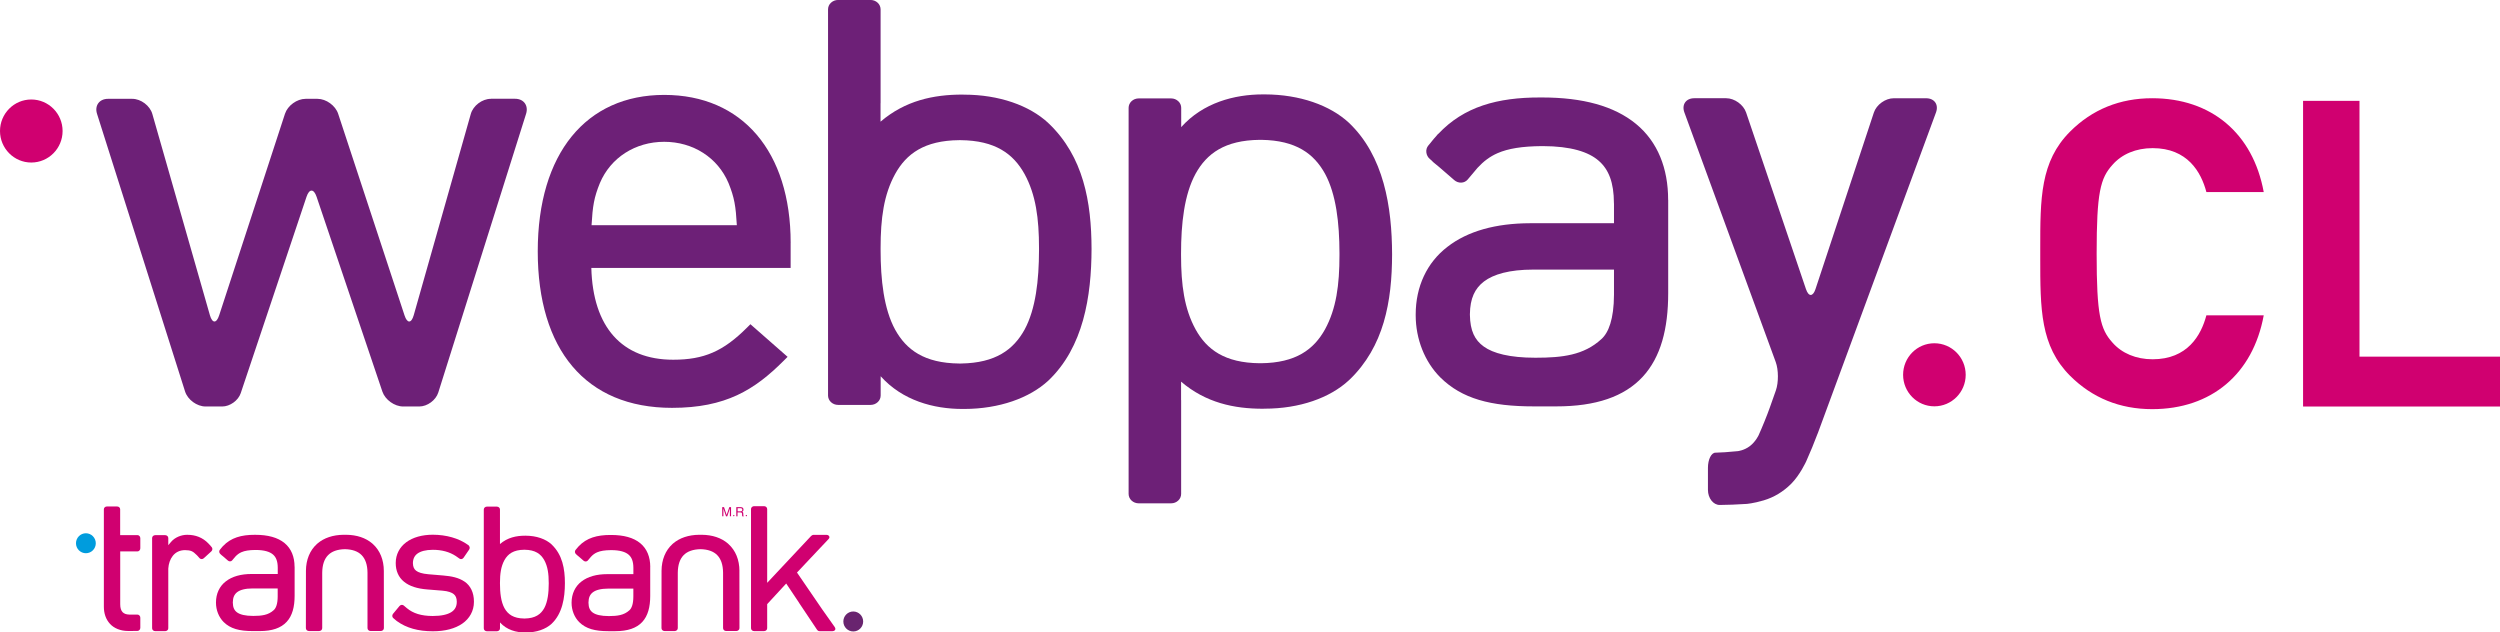 <?xml version="1.0" encoding="UTF-8"?><svg id="Capa_2" xmlns="http://www.w3.org/2000/svg" viewBox="0 0 790 199.86"><defs><style>.cls-1{fill:#69246f;}.cls-2{fill:#6d2077;}.cls-3{fill:#009cdd;}.cls-4{fill:#d00070;}</style></defs><g id="Capa_1-2"><g><path class="cls-3" d="M27.14,174.82c1.73,0,3.13-1.41,3.13-3.15s-1.41-3.16-3.13-3.16-3.13,1.42-3.13,3.16,1.41,3.15,3.13,3.15"/><path class="cls-1" d="M269.63,199.54c1.73,0,3.13-1.41,3.13-3.15s-1.4-3.16-3.13-3.16-3.13,1.42-3.13,3.16,1.4,3.15,3.13,3.15"/><path class="cls-4" d="M121.29,180.43h0c0-3.53-1.23-6.49-3.44-8.5l-.16-.14-.04-.04h0c-2.08-1.79-4.91-2.73-8.25-2.76-.01,0-.04,0-.08,0s-.06,0-.09,0h-.03c-.1,0-.17,0-.22,0-.04,0-.1,0-.18,0h-.05s-.06,0-.1,0h-.03s-.04,0-.07,0c-3.34,.04-6.15,.98-8.23,2.76h0l-.19,.17c-2.21,2-3.43,4.95-3.45,8.44h0s0,.02,0,.02l-.02,18.11c0,.24,.1,.48,.28,.65,.18,.17,.43,.27,.69,.27h3.22c.25,0,.5-.1,.69-.27,.18-.17,.28-.41,.28-.65v-17.5c.03-2.56,.68-4.38,1.87-5.58,1.15-1.16,2.9-1.82,5.3-1.87,2.38,.05,4.13,.7,5.28,1.87,1.18,1.2,1.84,3.02,1.86,5.58v17.49c0,.24,.1,.48,.28,.65,.18,.17,.43,.27,.69,.27h3.23c.25,0,.51-.1,.69-.27,.19-.17,.29-.41,.29-.65l-.02-18.07Z"/><path class="cls-4" d="M233.66,180.43h0c0-3.53-1.23-6.49-3.45-8.5l-.15-.14-.04-.04h0c-2.08-1.79-4.91-2.73-8.26-2.76,0,0-.04,0-.07,0s-.06,0-.09,0h-.03c-.1,0-.17,0-.22,0-.04,0-.1,0-.18,0h-.05s-.06,0-.1,0h-.03s-.04,0-.07,0c-3.34,.04-6.15,.98-8.23,2.76h0l-.19,.17c-2.21,2-3.43,4.95-3.45,8.44h0v.02l-.02,18.11c0,.24,.1,.48,.28,.65,.18,.17,.43,.27,.69,.27h3.22c.25,0,.5-.1,.68-.27,.18-.17,.28-.41,.28-.65v-17.5c.03-2.56,.68-4.38,1.87-5.58,1.14-1.16,2.9-1.82,5.3-1.87,2.38,.05,4.13,.7,5.28,1.87,1.18,1.2,1.84,3.02,1.86,5.58v17.49c0,.24,.1,.48,.28,.65,.18,.17,.43,.27,.69,.27h3.23c.25,0,.51-.1,.69-.27,.19-.17,.29-.41,.29-.65l-.02-18.07Z"/><path class="cls-4" d="M174.36,172.09s-.04-.04-.06-.06c-1.83-1.69-4.77-2.74-8.17-2.75-.05,0-.12,0-.19,0-2.8,0-5.55,.58-7.95,2.64h0s0-1.8,0-1.8h0v-9.12c0-.24-.1-.48-.28-.64-.18-.17-.43-.27-.69-.27h-3.17c-.25,0-.5,.1-.69,.27-.18,.17-.28,.4-.28,.64v37.57c0,.24,.1,.48,.28,.64,.18,.17,.43,.27,.69,.27h3.18c.25,0,.5-.1,.69-.27,.19-.17,.28-.4,.28-.64v-1.88c2.12,2.37,5.16,3.18,7.95,3.18h.2c3.39,0,6.32-1.06,8.15-2.75,3.42-3.24,4.2-8.2,4.21-12.82,0-4.59-.79-8.98-4.16-12.21m-.95,12.21v.07h0v.07c0,2.88-.32,5.7-1.41,7.72-1.08,1.94-2.81,3.24-6.18,3.29-.02,0-.06,0-.12,0h-.06c-3.39-.04-5.14-1.33-6.23-3.29-1.1-2.02-1.41-4.86-1.41-7.77v-.17c0-2.88,.31-5.2,1.41-7.21,1.09-1.96,2.84-3.26,6.23-3.29h.13c3.39,.03,5.14,1.33,6.23,3.29,1.1,2.01,1.41,4.33,1.41,7.21v.09Z"/><path class="cls-4" d="M93.08,179.09v-.02c0-3.07-1.02-5.7-3.16-7.46-2.16-1.77-5.25-2.61-9.24-2.61h-.2c-4.18-.01-7.51,.9-10.04,3.59h0s-.15,.16-.15,.16c-.19,.21-.38,.43-.55,.66h0s-.26,.32-.26,.32c-.16,.18-.23,.43-.2,.68,.03,.25,.15,.49,.35,.66l.15,.13c.06,.07,.12,.13,.19,.19l.57,.46,1.5,1.3c.19,.17,.45,.26,.69,.24,.24,0,.48-.12,.63-.31l.97-1.15h0c.6-.65,1.22-1.12,1.97-1.44,1.06-.46,2.41-.68,4.37-.7h.09c2.78,0,4.51,.57,5.51,1.44,.99,.85,1.49,2.15,1.5,4.16,0,.01,0,.05,0,.09v1.9h-8.27c-3.34,0-6.13,.76-8.14,2.33-2,1.53-3.11,3.9-3.11,6.65v.11c0,2.29,.87,4.54,2.43,6.1,2.12,2.09,4.94,2.85,9.2,2.85h2.2c3.9,0,6.7-.96,8.5-2.91,1.8-1.94,2.52-4.75,2.52-8.25v-9.19Zm-5.33,9.33c0,2.42-.54,3.76-1.25,4.38-1.72,1.59-3.84,1.82-6.43,1.83h-.08c-2.5,0-4.13-.43-5.06-1.1-.88-.64-1.34-1.55-1.36-3.12v-.07c.02-1.56,.49-2.53,1.38-3.22,.93-.71,2.51-1.17,4.86-1.17h7.94v2.47Z"/><path class="cls-4" d="M205.48,179.13v-.02c0-3.07-1.02-5.7-3.16-7.46-2.15-1.77-5.25-2.6-9.23-2.6h-.2c-4.18,0-7.51,.9-10.04,3.59h0s-.15,.17-.15,.17c-.19,.21-.38,.43-.56,.66,0,0,0,0,0,0l-.26,.31c-.16,.18-.23,.43-.2,.68,.03,.25,.15,.49,.35,.66l.14,.12c.06,.07,.12,.13,.19,.19l.56,.46,1.5,1.3c.2,.17,.45,.26,.69,.24,.24,0,.47-.12,.63-.3l.97-1.15c.6-.66,1.22-1.12,1.97-1.44,1.06-.46,2.41-.68,4.37-.7h.09c2.78,0,4.51,.57,5.51,1.44,.99,.85,1.49,2.15,1.5,4.16,0,.01,0,.05,0,.09v1.9h-8.27c-3.33,0-6.12,.76-8.14,2.33-2,1.53-3.11,3.9-3.12,6.65v.1c0,2.29,.87,4.54,2.43,6.1,2.12,2.08,4.94,2.84,9.2,2.84h2.2c3.9,0,6.7-.96,8.5-2.9,1.8-1.94,2.52-4.75,2.52-8.24v-9.18Zm-19.52,11.32v-.07c.02-1.56,.49-2.53,1.38-3.21,.93-.71,2.51-1.17,4.86-1.17h7.94v2.47c0,2.42-.54,3.75-1.25,4.38-1.72,1.58-3.84,1.82-6.44,1.83h-.07c-2.5,0-4.13-.43-5.06-1.1-.88-.64-1.34-1.55-1.36-3.12"/><path class="cls-4" d="M43.41,169.11h-5.44v-5.52s0-2.67,0-2.67c0-.48-.42-.87-.94-.87h-3.27c-.24,0-.49,.09-.66,.25-.18,.16-.28,.39-.28,.62v4.92h0v25.87c0,2.1,.61,3.99,1.94,5.43,1.27,1.39,3.32,2.25,5.7,2.25h1.59v-.02h1.38c.24,0,.47-.1,.64-.29,.17-.18,.27-.43,.27-.69v-3.2c0-.26-.09-.51-.27-.69-.17-.19-.4-.29-.64-.29h-2.53c-.51-.02-.92-.08-1.28-.21-.23-.08-.37-.17-.5-.25-.14-.1-.22-.15-.37-.3-.49-.51-.76-1.31-.76-2.52v-16.68h5.44c.24,0,.47-.11,.64-.29,.17-.18,.27-.44,.27-.69v-3.2c0-.26-.09-.51-.27-.69-.17-.19-.4-.29-.64-.29"/><path class="cls-4" d="M66.89,172.89l-.3-.34s-.04-.08-.07-.11l-.18-.19-.25-.26-.21-.23h0c-1.85-1.94-4.16-2.76-6.62-2.76h-.19c-1.75,0-3.8,.78-5.04,2.27l-.85,1.01v-2.26c0-.24-.1-.48-.28-.64-.18-.17-.43-.27-.69-.27h-3.17c-.26,0-.51,.1-.69,.27-.18,.17-.28,.4-.28,.64v28.5c0,.24,.1,.48,.28,.65,.18,.17,.43,.27,.69,.27h.54s.04,0,.06,0h2s.04,0,.05,0h.52c.25,0,.5-.1,.69-.27,.19-.17,.28-.4,.28-.65v-.49s0-.01,0-.02v-16.91s0-.04,0-.07v-1.37c.1-1.57,.6-2.98,1.42-4.01,.87-1.1,2.16-1.81,3.89-1.81,.92,0,1.52,.11,2.04,.32,.51,.22,1.02,.6,1.69,1.29l.15,.16,.69,.77c.16,.18,.4,.29,.65,.29,.25,0,.51-.09,.69-.27l2.38-2.17c.19-.17,.31-.42,.33-.67,.02-.25-.06-.5-.22-.68"/><path class="cls-4" d="M146.88,183.84s-.03-.02-.04-.02h0c-1.85-1.29-4.2-1.75-6.73-1.96l-4.74-.4c-1.97-.17-3.19-.57-3.9-1.13-.6-.46-.97-1.2-.99-2.34v-.03h0v-.06c.02-1.34,.54-2.33,1.46-2.99,.99-.71,2.58-1.17,4.83-1.17h.02c2.87,0,5.24,.67,7.22,1.95h0l1.2,.84c.19,.13,.44,.19,.67,.13,.24-.05,.46-.2,.6-.41l1.77-2.58c.14-.21,.2-.47,.17-.71-.02-.13-.07-.26-.14-.37-.07-.13-.16-.24-.28-.33l-.21-.14c-2.82-2.02-6.76-3.14-11.01-3.15-3.4,0-6.3,.82-8.41,2.38-2.09,1.54-3.32,3.87-3.32,6.51v.13c0,2.34,.86,4.41,2.6,5.82,1.75,1.44,4.21,2.2,7.32,2.45l4.87,.39c1.79,.16,2.9,.56,3.56,1.11,.57,.47,.94,1.2,.94,2.38v.06h0c-.01,1.49-.61,2.52-1.73,3.23-1.19,.76-3.14,1.22-5.84,1.22h-.02s-.03,0-.05,0h-.03c-3.57-.02-6.1-.82-8.07-2.45l-1.03-.87c-.19-.15-.43-.23-.68-.19-.25,.03-.48,.16-.65,.36l-2.04,2.46c-.17,.2-.25,.46-.24,.71s.13,.48,.31,.64l.97,.82h0s.04,.03,.06,.05l.13,.1h0c2.99,2.16,6.73,3.2,11.31,3.2h.08c3.77,0,6.96-.82,9.28-2.43,2.29-1.58,3.66-4.02,3.66-6.84v-.14c0-2.84-1.1-4.98-2.9-6.25"/><path class="cls-4" d="M263.78,198.16l-3.97-5.61-7.96-11.63,6.19-6.57,3.6-3.81,.22-.24c.41-.42,.21-.85,.03-1.02-.18-.17-.43-.27-.69-.27h-4.14c-.24,0-.56,.19-.74,.35,0,0,0,0,0,0l-13.89,14.81v-23.3c0-.24-.11-.48-.28-.65-.18-.17-.44-.27-.69-.27h-3.17c-.25,0-.5,.1-.68,.27-.19,.17-.29,.41-.29,.65v37.64c0,.24,.1,.48,.28,.65,.18,.17,.43,.27,.69,.27h3.17c.25,0,.5-.1,.69-.27,.18-.17,.28-.4,.28-.65v-7.6l6.01-6.52,4.05,6.06h-.02l5.69,8.51c.13,.19,.34,.49,.82,.49h4.13c.25,0,.51-.1,.69-.27,.18-.17,.3-.6-.03-1.02"/><path class="cls-4" d="M228.23,160.25h.56l.83,2.45,.84-2.45h.55v2.9h-.37v-2.01c0-.14,0-.28,0-.44l-.83,2.45h-.39l-.83-2.45v.41c0,.15,0,.26,0,.32v1.72h-.37v-2.9Z"/><path class="cls-4" d="M232.69,160.25h1.32c.22,0,.4,.03,.53,.1,.27,.12,.4,.35,.4,.69,0,.17-.03,.31-.1,.42-.08,.11-.18,.2-.31,.27,.11,.05,.21,.1,.26,.18,.05,.07,.08,.2,.08,.37l.02,.38c0,.11,.01,.2,.02,.25,.03,.08,.07,.15,.13,.17v.07h-.48s-.02-.06-.03-.09c0-.04-.01-.12-.02-.23l-.02-.48c-.02-.2-.08-.32-.21-.38-.07-.04-.19-.05-.35-.05h-.87v1.24h-.39v-2.9Zm1.28,1.33c.18,0,.32-.04,.43-.11,.1-.07,.16-.2,.16-.4s-.07-.35-.22-.42c-.08-.04-.19-.06-.31-.06h-.94v.99h.89Z"/><path class="cls-4" d="M231.87,163.14c-.11,0-.19-.08-.19-.21s.08-.22,.2-.22,.2,.09,.2,.22-.08,.21-.21,.21"/><path class="cls-4" d="M235.84,163.14c-.12,0-.2-.08-.2-.21s.08-.22,.21-.22,.2,.09,.2,.22-.07,.21-.2,.21Z"/><path class="cls-2" d="M331.4,39.03c-.06-.07-.11-.14-.19-.21-5.96-5.5-15.49-8.9-26.54-8.91-.15-.02-.38-.02-.59-.02-9.08,0-18.04,1.89-25.83,8.56h0s0-5.85,0-5.85h.02V2.97c0-.78-.33-1.55-.92-2.1-.58-.55-1.4-.88-2.23-.88h-10.31c-.82,0-1.63,.32-2.23,.88-.59,.54-.92,1.31-.92,2.1v29.63h0v62.91h0v29.47c0,.78,.34,1.55,.92,2.09,.59,.56,1.41,.88,2.24,.88h10.31c.83,0,1.64-.32,2.23-.88,.6-.54,.93-1.31,.93-2.09v-6.09c6.88,7.69,16.76,10.34,25.82,10.34h.64c11.02-.03,20.55-3.44,26.5-8.93,11.11-10.52,13.65-26.64,13.68-41.63-.03-14.91-2.57-29.17-13.5-39.64m-3.1,39.64v.45c-.03,9.37-1.02,18.52-4.58,25.07-3.5,6.3-9.13,10.51-20.06,10.68-.07-.01-.19-.01-.41,0h-.18c-11.01-.11-16.71-4.33-20.23-10.69-3.59-6.57-4.6-15.8-4.6-25.22v-.57c0-9.36,1-16.87,4.6-23.42,3.52-6.36,9.22-10.58,20.23-10.68h.42c11.01,.1,16.69,4.32,20.24,10.7,3.57,6.53,4.57,14.05,4.57,23.41v.29Z"/><path class="cls-2" d="M426.41,120.03c10.92-10.48,13.47-24.74,13.49-39.64-.04-14.99-2.57-31.11-13.68-41.63-5.94-5.49-15.47-8.9-26.5-8.93h-.64c-9.06,0-18.94,2.65-25.82,10.34v-6.1c0-.78-.33-1.55-.93-2.09-.59-.56-1.4-.88-2.23-.88h-10.3c-.83,0-1.65,.32-2.24,.88-.58,.54-.92,1.31-.92,2.09v29.47h0v62.91h0v29.63c0,.78,.33,1.55,.92,2.09,.59,.56,1.41,.88,2.22,.88h10.31c.84,0,1.65-.32,2.23-.88,.59-.54,.92-1.31,.92-2.09v-29.63h-.02v-5.85h0c7.79,6.67,16.75,8.57,25.83,8.56,.22,0,.44,0,.59-.02,11.05,0,20.58-3.41,26.54-8.91,.07-.07,.13-.14,.19-.21m-3.1-39.35c0,9.36-1,16.87-4.57,23.41-3.55,6.38-9.23,10.59-20.24,10.7h-.42c-11.01-.1-16.71-4.32-20.23-10.68-3.59-6.55-4.59-14.06-4.6-23.42v-.57c0-9.42,1-18.65,4.6-25.23,3.52-6.36,9.22-10.57,20.23-10.69h.18c.22,0,.34,0,.41,0,10.93,.17,16.56,4.37,20.06,10.68,3.56,6.55,4.56,15.7,4.58,25.06v.74Z"/><path class="cls-2" d="M574.39,136.96c-.91,2.46-2.53,6.42-3.62,8.8,0,0-1.96,4.32-4.74,7.1-2.54,2.54-5.45,4.29-8.72,5.26-3.26,.97-5.41,1.12-5.41,1.12-2.62,.18-6.43,.33-8.47,.33s-3.72-2.15-3.72-4.76v-7c0-2.62,1.07-4.76,2.36-4.76s4.49-.22,7.1-.49c0,0,1.98-.21,3.8-1.6,1.82-1.4,2.74-3.4,2.74-3.4,1.09-2.38,2.7-6.35,3.57-8.82l1.9-5.38c.87-2.47,.85-6.5-.05-8.96l-28.87-78.89c-.9-2.46,.51-4.47,3.13-4.47h10.09c2.62,0,5.45,2.03,6.29,4.51l18.91,55.79c.84,2.49,2.2,2.48,3.02,0l18.44-55.77c.82-2.49,3.64-4.52,6.26-4.52h10.26c2.62,0,4.02,2.01,3.12,4.47l-37.38,101.45Z"/><path class="cls-2" d="M527.13,63.17v-.07c0-9.85-3.27-18.29-10.15-23.94-6.92-5.68-16.86-8.35-29.64-8.36h-.64c-13.44-.03-24.1,2.89-32.21,11.52l-.04-.03-.47,.56c-.61,.67-1.21,1.37-1.79,2.11,0,0,0,.02,0,.02l-.83,.99c-.5,.59-.74,1.38-.64,2.18,.09,.8,.49,1.57,1.12,2.1l.47,.4c.18,.22,.38,.41,.6,.6l1.81,1.49,4.83,4.18c.62,.54,1.43,.83,2.22,.79,.79-.03,1.52-.39,2.02-.98l3.1-3.68h0c1.93-2.1,3.92-3.59,6.32-4.64,3.39-1.48,7.74-2.18,14.02-2.24h.07s.21,0,.21,0c8.94,.02,14.5,1.84,17.68,4.63,3.18,2.75,4.79,6.9,4.81,13.35,0,.04,0,.16,.02,.3v6.09h-26.54c-10.71,.03-19.66,2.44-26.12,7.48-6.42,4.93-10,12.51-10,21.35v.34c.02,7.36,2.79,14.58,7.82,19.59,6.79,6.69,15.84,9.12,29.51,9.12h7.08c12.52,.01,21.5-3.08,27.29-9.32,5.77-6.23,8.09-15.25,8.09-26.45v-29.48Zm-62.64,36.32v-.23c.05-4.99,1.58-8.12,4.44-10.31,3-2.28,8.04-3.76,15.6-3.76h25.49v7.92c-.03,7.77-1.73,12.06-4.01,14.07-5.52,5.08-12.34,5.85-20.66,5.86h-.24c-8.01,0-13.27-1.38-16.25-3.54-2.84-2.05-4.3-4.97-4.37-10.01"/><path class="cls-2" d="M155.1,31.23c-2.74,0-5.59,2.16-6.33,4.79l-18.03,63.58c-.75,2.64-2.06,2.66-2.91,.06l-20.97-63.7c-.85-2.6-3.79-4.73-6.53-4.73h-3.76c-2.74,0-5.67,2.13-6.52,4.73l-20.8,63.7c-.85,2.6-2.16,2.58-2.92-.05l-18.19-63.59c-.75-2.63-3.61-4.79-6.35-4.79h-7.66c-2.73,0-4.3,2.13-3.47,4.74l27.82,87.74c.83,2.6,3.74,4.74,6.48,4.74h5.26c2.44,0,5.08-1.89,5.85-4.21l20.79-62.06c.87-2.6,2.3-2.6,3.18,0l20.79,61.56c.88,2.59,3.83,4.71,6.57,4.71h5.09c2.54,0,5.23-1.98,6-4.4l27.75-88.09c.82-2.61-.74-4.75-3.48-4.75h-7.66Z"/><path class="cls-2" d="M186.93,71.16c.35-6.05,.78-8.76,2.63-13.3,3.4-8.05,11.19-13.05,20.33-13.05s16.92,5,20.32,13.04c1.85,4.56,2.29,7.27,2.63,13.32h-45.92Zm62.92,5.61c0-28.86-15.31-46.78-39.96-46.78s-39.96,18.48-39.96,49.44,15.07,49.45,42.42,49.45c16.99,0,26.11-5.7,35.31-14.9l1.22-1.22-11.75-10.31-1.07,1.07c-7.5,7.5-13.61,10.15-23.33,10.15-16.2,0-25.38-10.3-25.87-29.01h62.98v-7.89Z"/><path class="cls-4" d="M9.88,51.36c5.46,0,9.9-4.46,9.9-9.96s-4.44-9.96-9.9-9.96S0,35.91,0,41.4s4.44,9.96,9.88,9.96"/><path class="cls-4" d="M611.26,128.4c5.46,0,9.9-4.46,9.9-9.96s-4.43-9.97-9.9-9.97-9.88,4.46-9.88,9.97,4.43,9.96,9.88,9.96"/><path class="cls-4" d="M697.22,99.64c-1.68,6.37-6,13.89-16.99,13.89-5.23,0-9.75-1.89-12.72-5.31-3.79-4.21-4.97-8.63-4.97-28.05s1.18-23.85,4.98-28.06c2.97-3.42,7.49-5.3,12.71-5.3,11,0,15.31,7.52,16.99,13.88h18.12c-3.41-18.57-16.57-29.65-35.25-29.65-10.22,0-18.95,3.54-25.94,10.54-9.44,9.45-9.44,21.11-9.43,37.25v2.67c0,16.14,0,27.8,9.43,37.25,7,6.99,15.72,10.54,25.94,10.54,18.68,0,31.84-11.08,35.25-29.65h-18.12Z"/><polygon class="cls-4" points="727.77 31.87 727.77 128.46 790 128.46 790 112.7 745.6 112.7 745.6 31.87 727.77 31.87"/></g></g></svg>